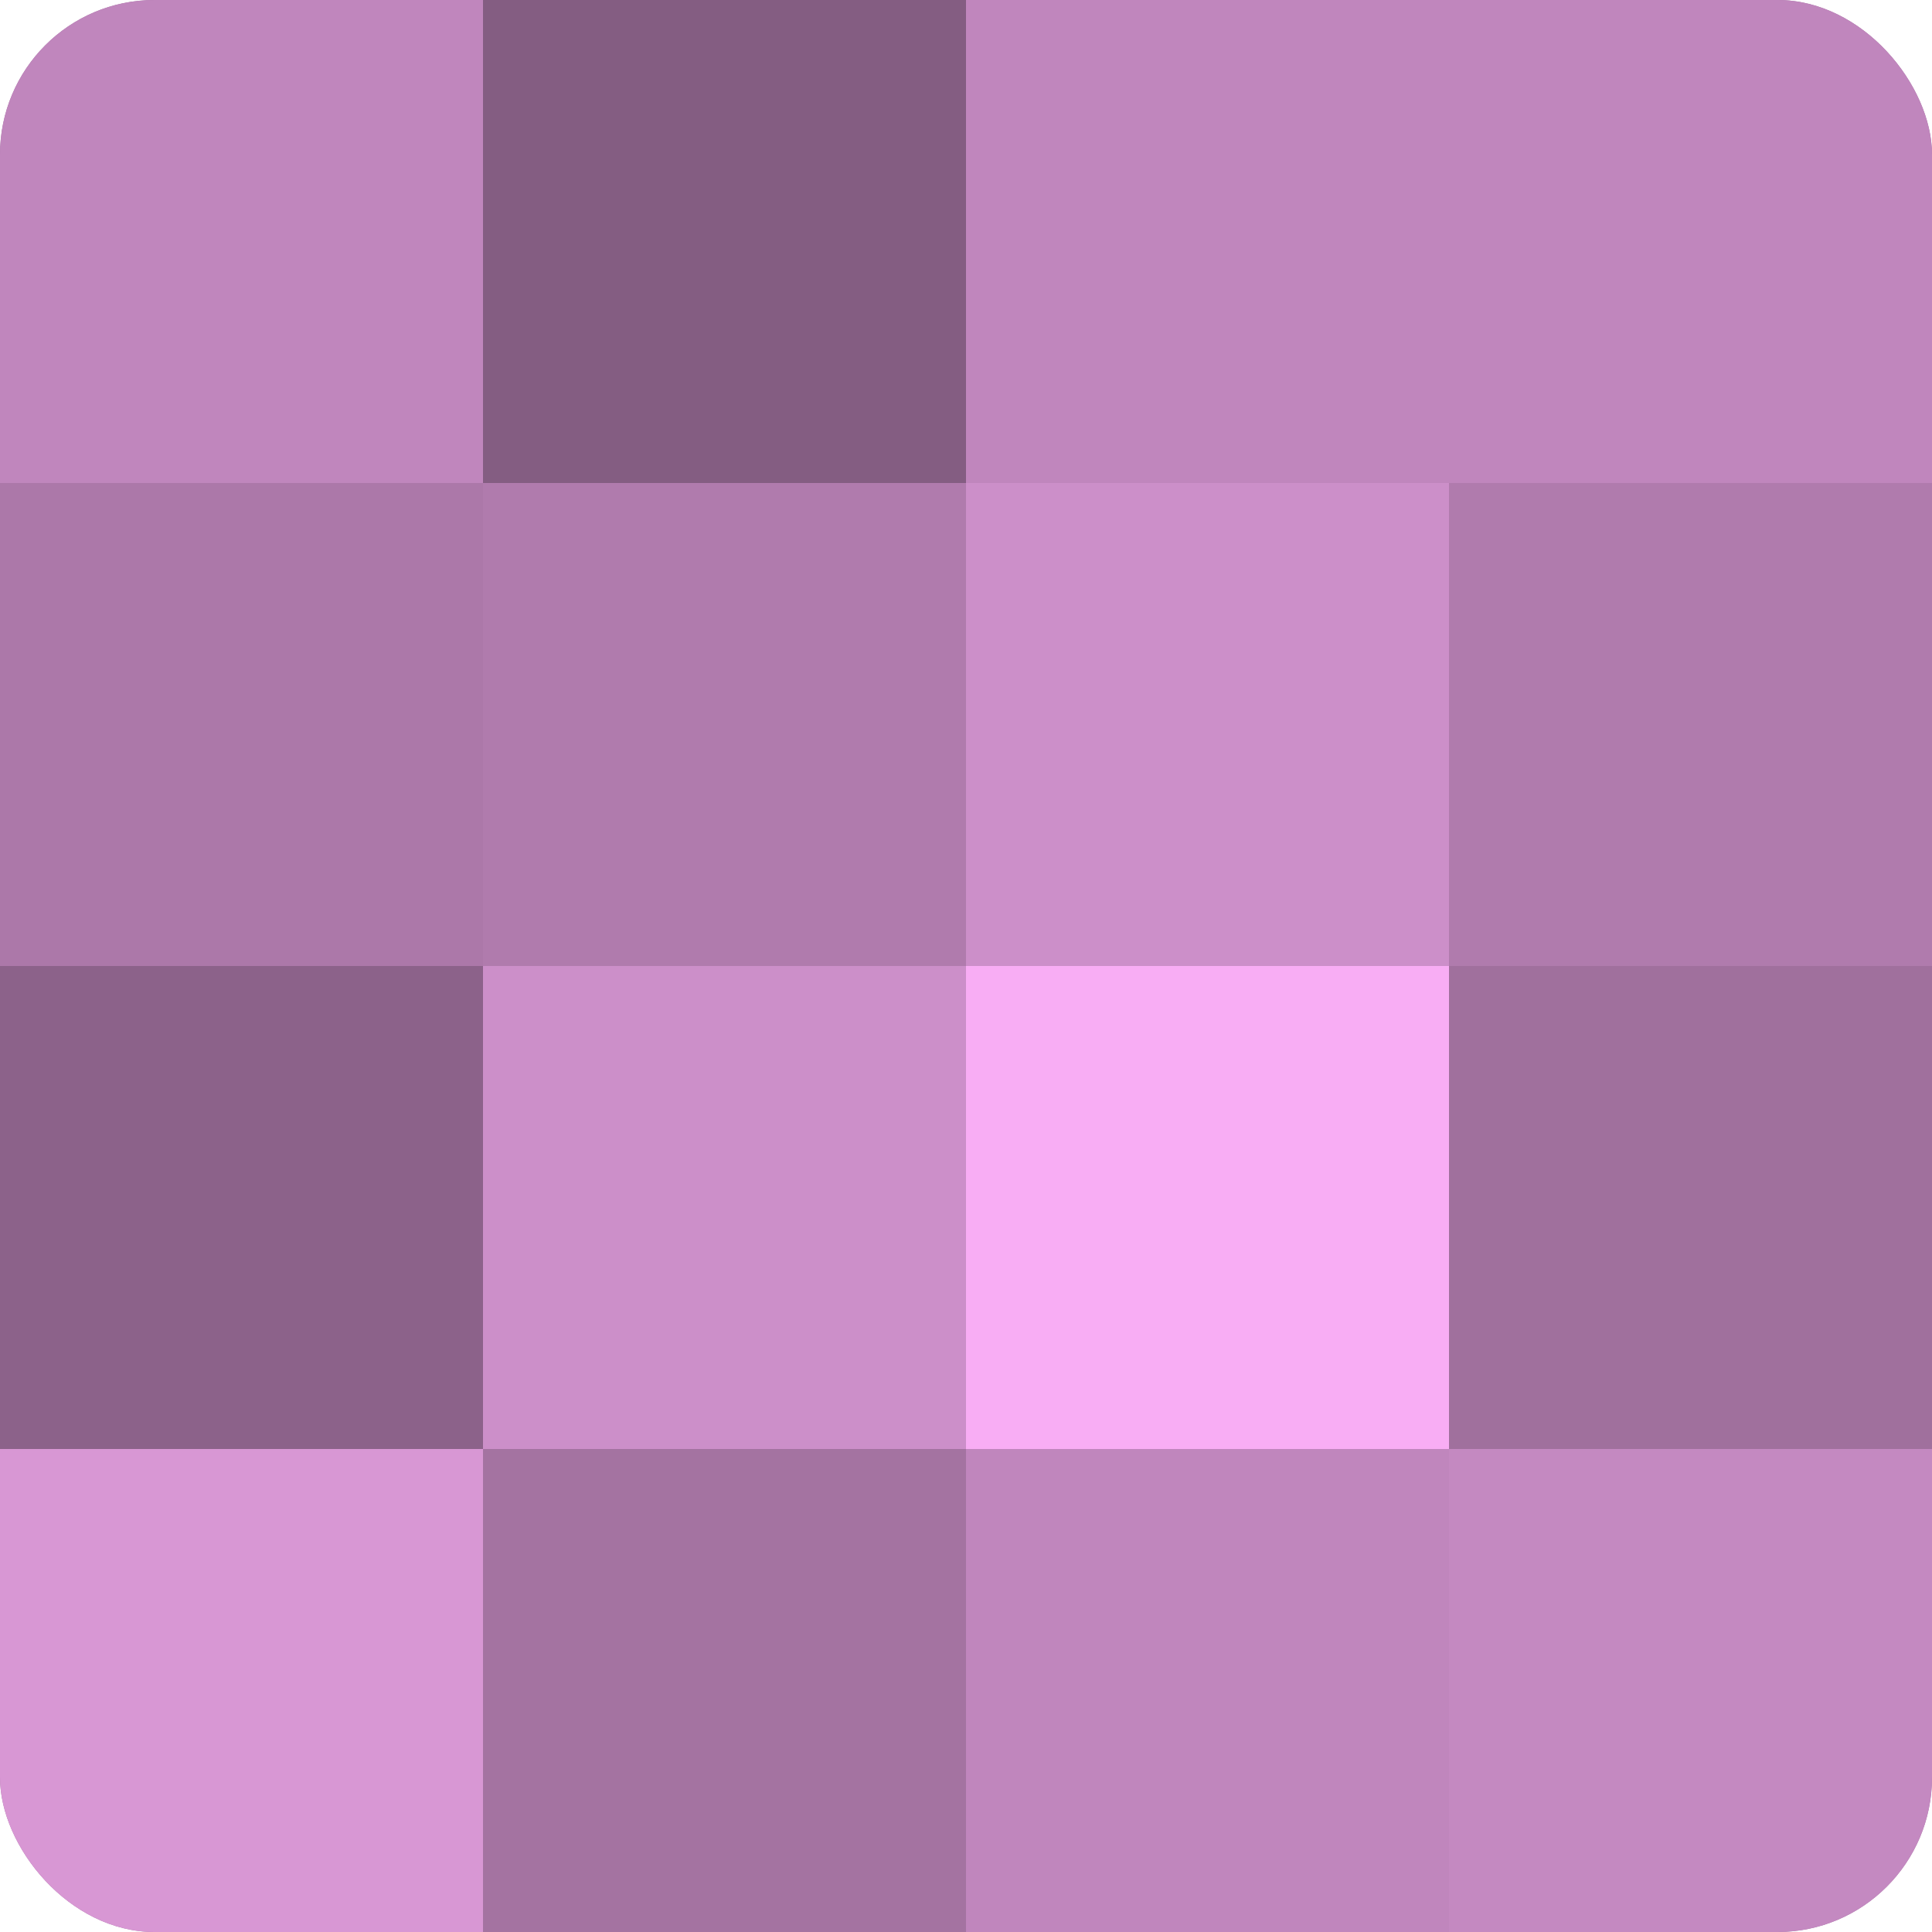 <?xml version="1.0" encoding="UTF-8"?>
<svg xmlns="http://www.w3.org/2000/svg" width="60" height="60" viewBox="0 0 100 100" preserveAspectRatio="xMidYMid meet"><defs><clipPath id="c" width="100" height="100"><rect width="100" height="100" rx="8" ry="8"/></clipPath></defs><g clip-path="url(#c)"><rect width="100" height="100" fill="#a0709d"/><rect width="25" height="25" fill="#c086bd"/><rect y="25" width="25" height="25" fill="#ac78a9"/><rect y="50" width="25" height="25" fill="#8c628a"/><rect y="75" width="25" height="25" fill="#d897d4"/><rect x="25" width="25" height="25" fill="#845d82"/><rect x="25" y="25" width="25" height="25" fill="#b07bad"/><rect x="25" y="50" width="25" height="25" fill="#cc8fc9"/><rect x="25" y="75" width="25" height="25" fill="#a473a1"/><rect x="50" width="25" height="25" fill="#c086bd"/><rect x="50" y="25" width="25" height="25" fill="#cc8fc9"/><rect x="50" y="50" width="25" height="25" fill="#f8adf4"/><rect x="50" y="75" width="25" height="25" fill="#c086bd"/><rect x="75" width="25" height="25" fill="#c086bd"/><rect x="75" y="25" width="25" height="25" fill="#b07bad"/><rect x="75" y="50" width="25" height="25" fill="#a0709d"/><rect x="75" y="75" width="25" height="25" fill="#c489c1"/></g></svg>
